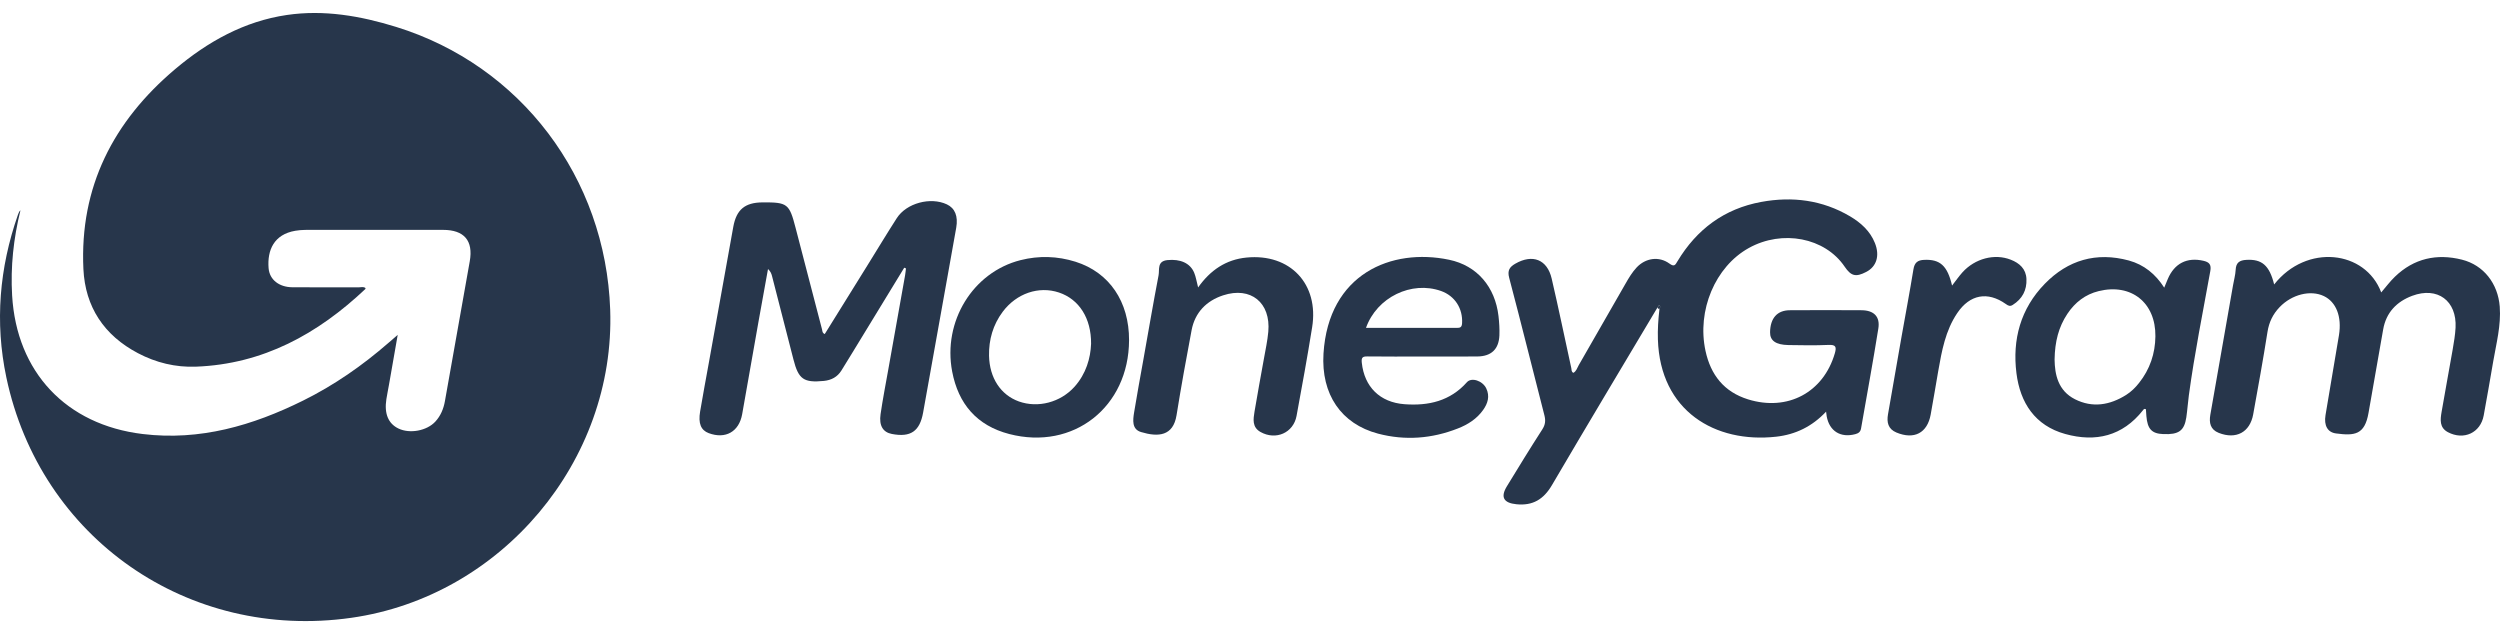 <svg width="138" height="35" viewBox="0 0 138 35" fill="none" xmlns="http://www.w3.org/2000/svg">
<path d="M1.129 11.61C0.745 13.17 0.577 14.721 0.669 16.308C0.915 20.538 3.648 23.448 7.877 23.958C11.038 24.341 13.943 23.493 16.732 22.112C18.449 21.262 20.007 20.177 21.449 18.921C21.581 18.805 21.712 18.692 21.953 18.486C21.778 19.487 21.626 20.354 21.475 21.22C21.427 21.491 21.371 21.763 21.328 22.034C21.203 22.835 21.432 23.385 21.998 23.656C22.626 23.956 23.563 23.781 24.032 23.271C24.326 22.95 24.484 22.568 24.56 22.141C25.015 19.568 25.479 16.995 25.931 14.421C26.132 13.284 25.623 12.689 24.456 12.689C22.093 12.687 19.73 12.687 17.367 12.689C17.009 12.689 16.645 12.677 16.297 12.739C15.122 12.941 14.748 13.808 14.826 14.799C14.876 15.448 15.416 15.85 16.136 15.857C17.357 15.866 18.579 15.857 19.803 15.861C19.924 15.861 20.057 15.814 20.168 15.895C20.17 15.918 20.18 15.942 20.175 15.947C17.542 18.434 14.523 20.101 10.813 20.24C9.688 20.283 8.611 20.021 7.612 19.494C5.743 18.51 4.704 16.943 4.604 14.854C4.389 10.321 6.257 6.693 9.674 3.811C11.464 2.302 13.481 1.172 15.835 0.827C17.885 0.525 19.896 0.877 21.858 1.483C28.746 3.61 33.43 9.807 33.683 17.098C33.972 25.445 27.686 32.926 19.387 34.104C10.382 35.383 2.223 29.706 0.35 20.831C-0.292 17.788 -0.034 14.79 0.989 11.856C1.01 11.794 1.039 11.735 1.067 11.679C1.081 11.653 1.107 11.631 1.129 11.61Z" fill="#27364B"/>
<path d="M91.483 16.989C89.541 20.251 87.586 23.506 85.665 26.783C85.206 27.564 84.609 27.925 83.71 27.835C82.999 27.765 82.812 27.444 83.184 26.837C83.826 25.784 84.472 24.731 85.14 23.695C85.305 23.435 85.324 23.211 85.251 22.925C84.6 20.397 83.975 17.862 83.307 15.336C83.198 14.925 83.331 14.737 83.646 14.555C84.595 14.009 85.407 14.321 85.653 15.379C86.035 17.022 86.376 18.674 86.736 20.322C86.754 20.411 86.733 20.522 86.849 20.581C87.015 20.492 87.06 20.31 87.143 20.163C88.009 18.66 88.871 17.151 89.736 15.645C89.913 15.334 90.098 15.027 90.342 14.765C90.832 14.241 91.575 14.128 92.153 14.55C92.43 14.753 92.48 14.614 92.596 14.423C93.656 12.659 95.179 11.521 97.222 11.146C98.941 10.83 100.596 11.04 102.124 11.942C102.72 12.296 103.229 12.751 103.495 13.415C103.774 14.111 103.589 14.715 103.016 15.01C102.441 15.308 102.181 15.244 101.825 14.72C100.741 13.117 98.39 12.659 96.533 13.691C94.677 14.722 93.661 17.14 94.144 19.37C94.431 20.697 95.167 21.632 96.493 22.045C98.679 22.722 100.653 21.663 101.283 19.503C101.387 19.141 101.335 19.021 100.928 19.04C100.196 19.073 99.462 19.059 98.728 19.047C98.02 19.035 97.701 18.804 97.708 18.339C97.72 17.562 98.099 17.13 98.797 17.125C100.116 17.116 101.437 17.116 102.756 17.125C103.438 17.13 103.791 17.475 103.684 18.136C103.39 19.979 103.05 21.814 102.73 23.652C102.697 23.841 102.588 23.919 102.41 23.966C101.598 24.181 100.98 23.797 100.833 22.977C100.821 22.916 100.817 22.855 100.8 22.722C100.031 23.544 99.109 23.988 98.044 24.106C94.679 24.479 91.637 22.692 91.516 18.735C91.499 18.183 91.535 17.633 91.599 17.085C91.62 17.003 91.689 16.918 91.585 16.842C91.549 16.889 91.516 16.939 91.483 16.989Z" fill="#27364B"/>
<path d="M49.914 14.777C48.953 16.351 47.991 17.925 47.032 19.5C46.838 19.819 46.644 20.137 46.445 20.454C46.223 20.81 45.891 20.985 45.477 21.027C44.364 21.136 44.077 20.935 43.8 19.849C43.407 18.31 43.012 16.771 42.614 15.232C42.581 15.1 42.529 14.975 42.394 14.85C42.219 15.81 42.044 16.771 41.873 17.734C41.57 19.443 41.274 21.152 40.968 22.861C40.796 23.834 40.045 24.254 39.122 23.91C38.693 23.749 38.535 23.376 38.646 22.718C38.797 21.823 38.965 20.928 39.126 20.036C39.576 17.529 40.024 15.022 40.478 12.518C40.651 11.566 41.125 11.179 42.086 11.172C43.471 11.162 43.571 11.243 43.916 12.576C44.399 14.444 44.887 16.311 45.375 18.178C45.399 18.268 45.384 18.379 45.526 18.44C46.32 17.165 47.113 15.886 47.908 14.607C48.439 13.752 48.957 12.89 49.502 12.043C50.035 11.212 51.358 10.858 52.265 11.28C52.715 11.491 52.895 11.93 52.784 12.569C52.625 13.481 52.459 14.389 52.296 15.301C51.849 17.791 51.401 20.281 50.956 22.774C50.771 23.808 50.267 24.155 49.227 23.954C48.744 23.86 48.515 23.501 48.607 22.864C48.728 22.031 48.891 21.202 49.038 20.371C49.346 18.645 49.654 16.922 49.961 15.197C49.983 15.072 49.992 14.944 50.009 14.817C49.975 14.8 49.945 14.788 49.914 14.777Z" fill="#27364B"/>
<path d="M125.533 15.702C127.321 13.436 130.567 13.814 131.443 16.141C131.697 15.848 131.926 15.537 132.199 15.275C133.248 14.262 134.51 13.984 135.899 14.333C137.1 14.635 137.888 15.655 137.986 16.927C138.064 17.964 137.796 18.957 137.623 19.965C137.453 20.957 137.282 21.948 137.1 22.937C136.922 23.893 136.004 24.318 135.128 23.858C134.649 23.605 134.704 23.166 134.775 22.744C134.971 21.592 135.189 20.445 135.388 19.293C135.457 18.894 135.525 18.49 135.547 18.086C135.622 16.604 134.552 15.806 133.15 16.33C132.3 16.649 131.713 17.248 131.55 18.19C131.285 19.725 131.01 21.259 130.742 22.793C130.532 24.007 129.971 24.061 128.95 23.926C128.477 23.865 128.275 23.483 128.368 22.916C128.607 21.443 128.872 19.973 129.111 18.5C129.277 17.473 128.955 16.668 128.278 16.344C127.537 15.99 126.504 16.255 125.836 16.953C125.465 17.34 125.252 17.777 125.166 18.318C124.927 19.84 124.65 21.358 124.376 22.874C124.196 23.865 123.431 24.271 122.477 23.896C122.008 23.712 121.934 23.334 122.01 22.895C122.427 20.513 122.844 18.131 123.263 15.749C123.312 15.461 123.395 15.176 123.409 14.888C123.428 14.491 123.63 14.366 123.994 14.345C124.856 14.293 125.273 14.649 125.533 15.702Z" fill="#27364B"/>
<path d="M119.465 15.879C119.539 15.7 119.598 15.551 119.662 15.402C120.027 14.539 120.723 14.187 121.627 14.395C121.952 14.47 122.075 14.602 122.008 14.968C121.596 17.251 121.135 19.526 120.824 21.828C120.77 22.229 120.744 22.635 120.685 23.037C120.573 23.78 120.266 23.997 119.413 23.962C118.774 23.936 118.54 23.683 118.48 22.963C118.471 22.836 118.461 22.706 118.454 22.59C118.36 22.541 118.329 22.598 118.289 22.649C117.164 24.075 115.679 24.422 114.003 23.957C112.331 23.494 111.514 22.236 111.308 20.603C111.074 18.74 111.536 17.038 112.871 15.667C114.15 14.354 115.715 13.894 117.514 14.38C118.353 14.612 118.985 15.129 119.465 15.879ZM113.413 19.85C113.425 20.667 113.6 21.564 114.538 22.038C115.506 22.527 116.463 22.366 117.363 21.8C117.64 21.625 117.872 21.396 118.075 21.139C118.675 20.386 118.966 19.517 118.978 18.568C119.001 16.708 117.645 15.629 115.852 16.068C115.106 16.25 114.538 16.694 114.119 17.324C113.636 18.049 113.428 18.856 113.413 19.85Z" fill="#27364B"/>
<path d="M78.524 19.68C77.515 19.68 76.504 19.689 75.495 19.675C75.223 19.67 75.138 19.724 75.171 20.022C75.313 21.355 76.17 22.21 77.525 22.312C78.85 22.411 80.046 22.142 80.974 21.098C81.228 20.813 81.841 21.016 82.042 21.441C82.246 21.87 82.13 22.264 81.869 22.63C81.519 23.124 81.022 23.438 80.472 23.652C79.038 24.216 77.558 24.33 76.066 23.936C74.039 23.4 72.917 21.771 73.057 19.514C73.334 15.11 76.814 13.674 79.989 14.338C81.543 14.661 82.532 15.844 82.717 17.446C82.757 17.8 82.781 18.159 82.767 18.516C82.734 19.276 82.319 19.67 81.552 19.677C80.543 19.687 79.535 19.68 78.524 19.68ZM75.403 18.098C77.096 18.098 78.751 18.096 80.409 18.1C80.603 18.1 80.693 18.07 80.707 17.841C80.752 17.029 80.311 16.335 79.547 16.063C77.918 15.487 76.004 16.403 75.403 18.098Z" fill="#27364B"/>
<path d="M66.136 15.867C66.806 14.918 67.668 14.328 68.807 14.217C71.215 13.981 72.818 15.678 72.429 18.072C72.167 19.706 71.871 21.332 71.57 22.958C71.397 23.895 70.426 24.32 69.581 23.846C69.11 23.582 69.181 23.138 69.249 22.722C69.41 21.747 69.595 20.775 69.768 19.802C69.856 19.307 69.965 18.813 70.01 18.315C70.156 16.71 69.046 15.799 67.512 16.304C66.595 16.606 65.961 17.248 65.776 18.228C65.482 19.788 65.196 21.353 64.945 22.921C64.76 24.077 63.934 24.136 62.982 23.848C62.468 23.692 62.535 23.183 62.603 22.762C62.759 21.802 62.937 20.846 63.108 19.887C63.387 18.322 63.654 16.757 63.953 15.197C64.014 14.88 63.858 14.413 64.448 14.357C65.144 14.29 65.693 14.515 65.918 15.053C66.017 15.289 66.053 15.551 66.136 15.867Z" fill="#27364B"/>
<path d="M62.324 18.782C62.312 22.469 59.248 24.877 55.711 23.958C53.925 23.493 52.9 22.301 52.559 20.505C52.036 17.743 53.7 15.026 56.333 14.36C57.351 14.103 58.37 14.134 59.369 14.448C61.239 15.038 62.331 16.652 62.324 18.782ZM60.228 18.978C60.24 17.554 59.556 16.515 58.455 16.147C57.337 15.774 56.108 16.195 55.348 17.212C54.813 17.93 54.579 18.749 54.595 19.631C54.619 20.868 55.244 21.801 56.241 22.16C57.297 22.537 58.54 22.212 59.314 21.348C59.953 20.632 60.197 19.773 60.228 18.978Z" fill="#27364B"/>
<path d="M107.754 15.763C107.97 15.487 108.135 15.246 108.327 15.033C109.018 14.268 110.103 13.983 110.993 14.335C111.476 14.524 111.836 14.84 111.86 15.402C111.886 16.02 111.63 16.499 111.102 16.832C110.953 16.927 110.853 16.877 110.719 16.78C109.717 16.07 108.734 16.254 108.041 17.281C107.387 18.248 107.186 19.372 106.989 20.491C106.85 21.289 106.719 22.091 106.573 22.887C106.385 23.907 105.659 24.28 104.685 23.876C104.219 23.683 104.141 23.307 104.217 22.873C104.458 21.466 104.704 20.061 104.953 18.654C105.176 17.394 105.415 16.133 105.621 14.87C105.682 14.493 105.853 14.358 106.22 14.344C107.084 14.306 107.496 14.658 107.754 15.763Z" fill="#27364B"/>
<path d="M91.483 16.989C91.516 16.939 91.552 16.887 91.585 16.838C91.689 16.913 91.621 16.998 91.599 17.081C91.561 17.05 91.521 17.02 91.483 16.989Z" fill="#27364B"/>
</svg>
